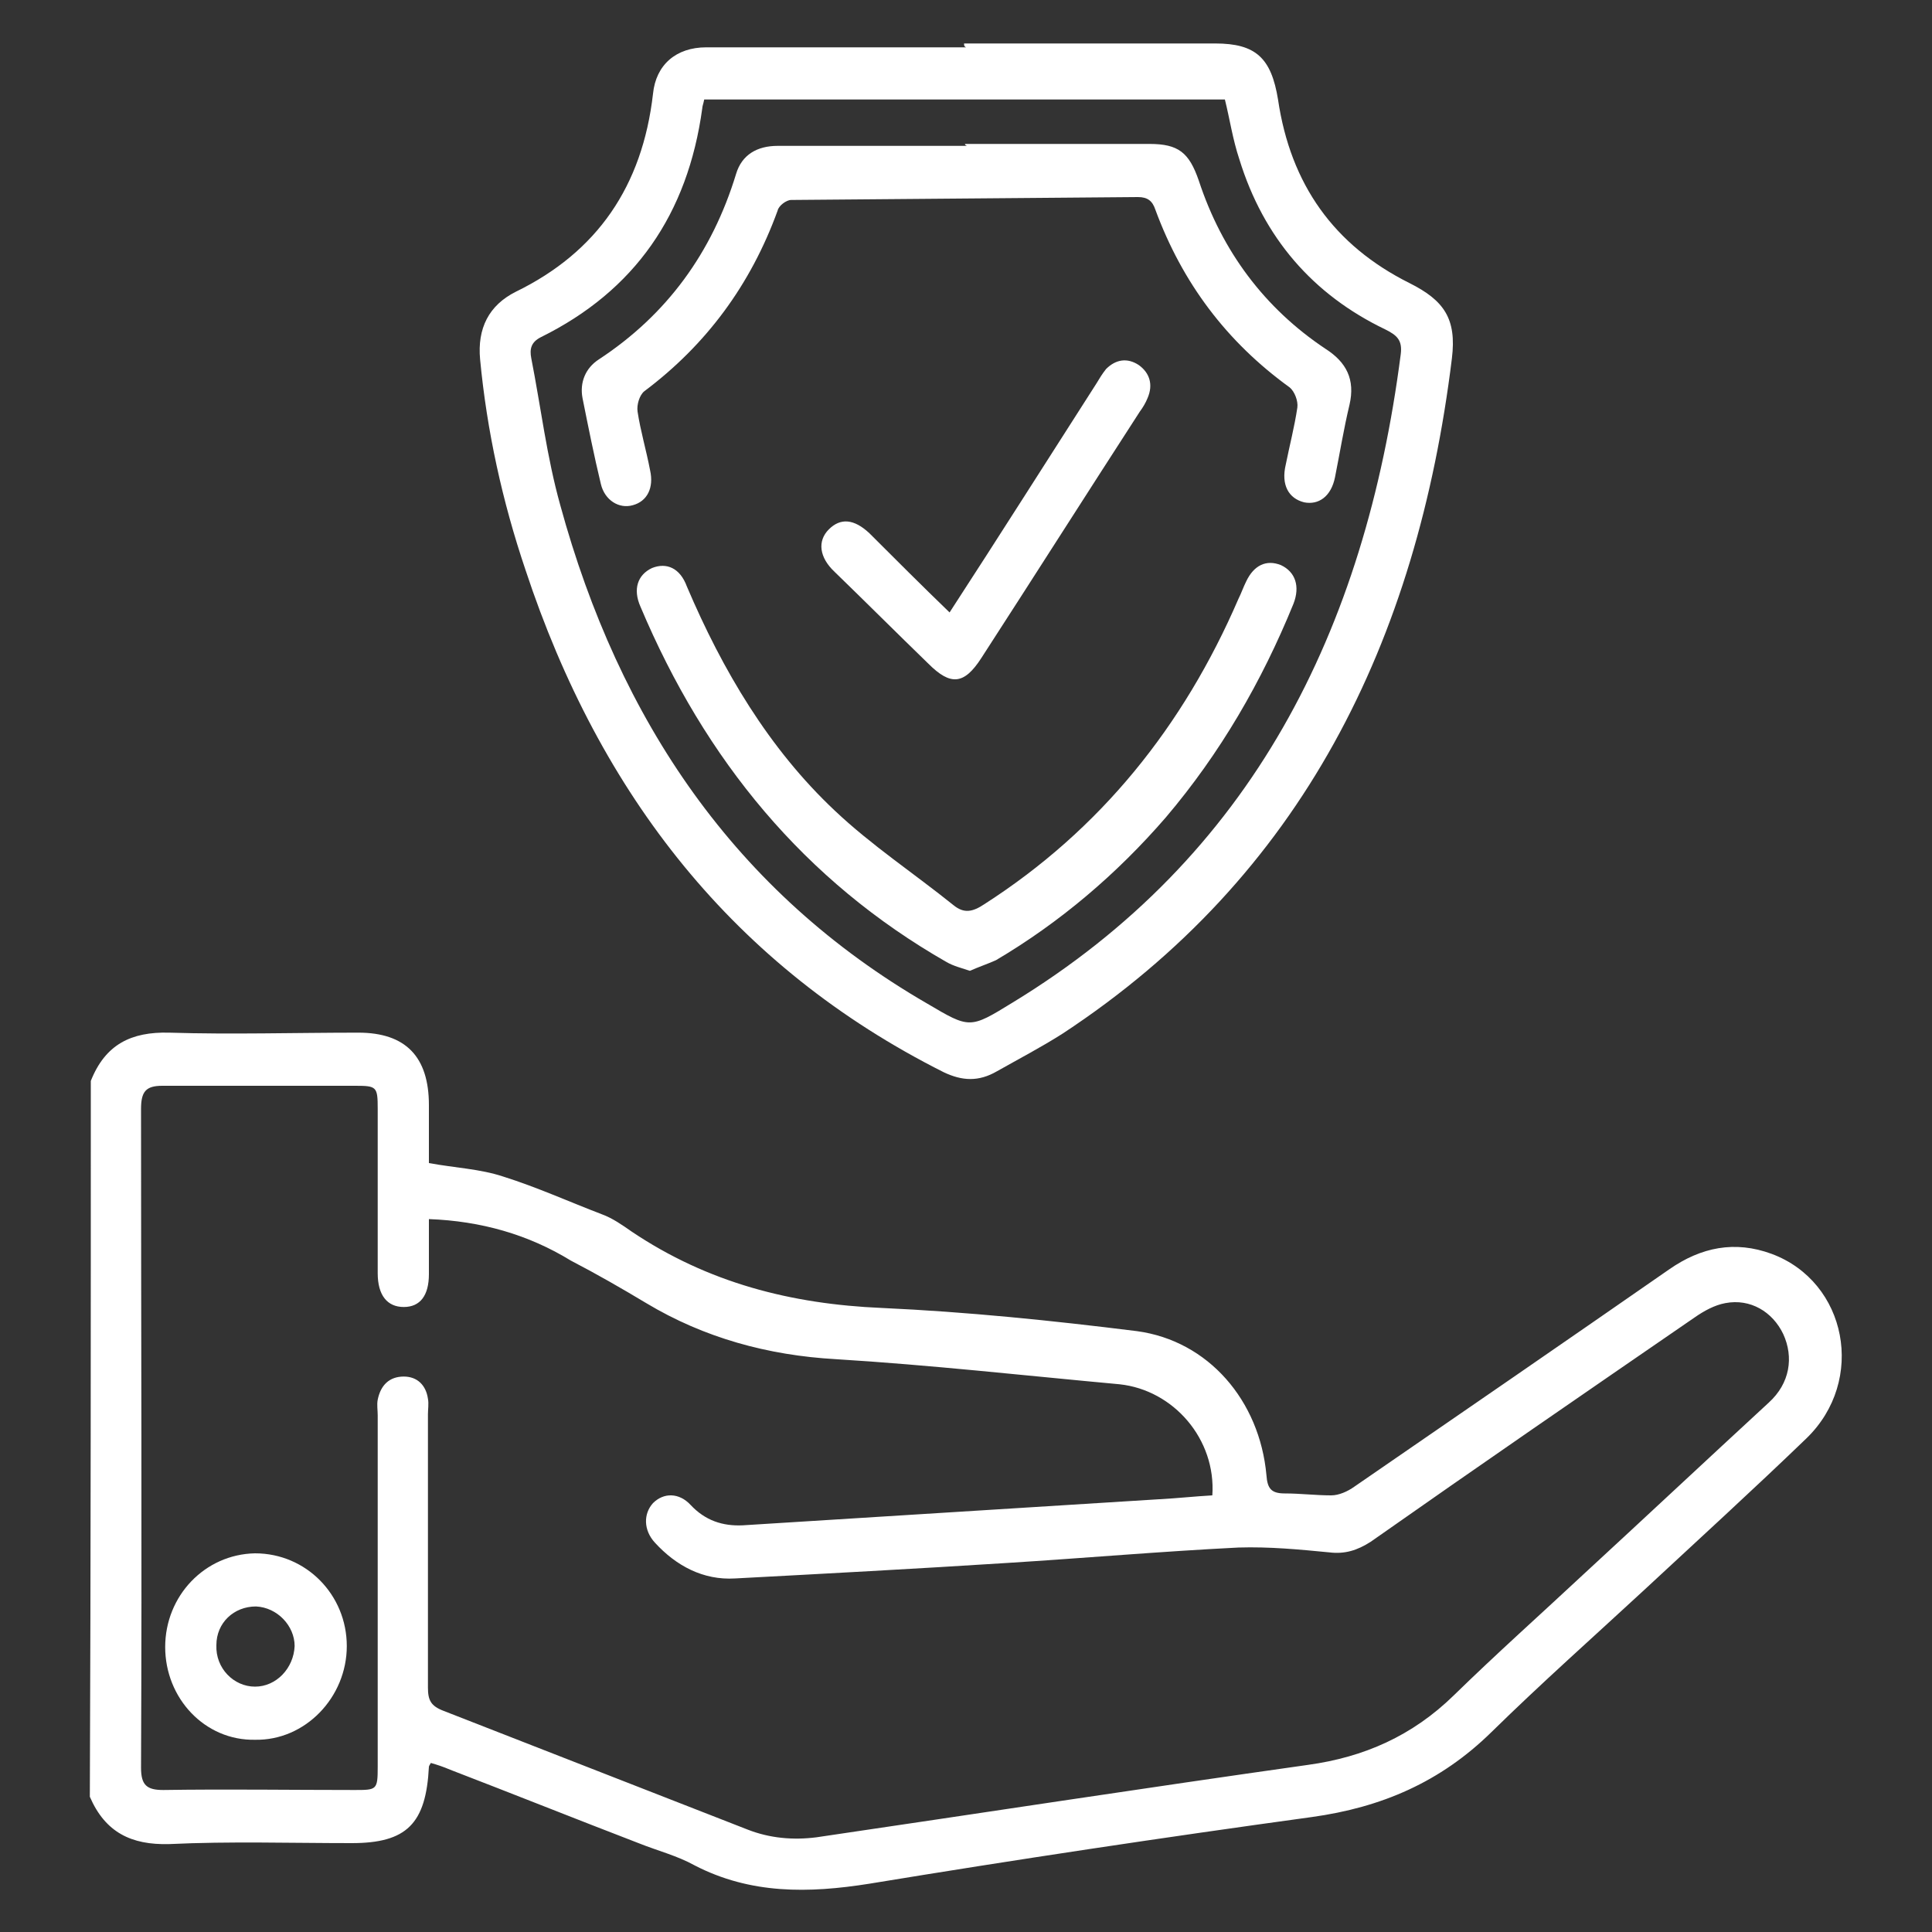 <?xml version="1.0" encoding="utf-8"?>
<!-- Generator: Adobe Illustrator 22.0.1, SVG Export Plug-In . SVG Version: 6.00 Build 0)  -->
<svg version="1.1" id="Capa_1" xmlns="http://www.w3.org/2000/svg" xmlns:xlink="http://www.w3.org/1999/xlink" x="0px" y="0px"
	 viewBox="0 0 200 200" style="enable-background:new 0 0 200 200;" xml:space="preserve">
<rect x="0" y="0" width="200" height="200" fill="#333333" stroke="none"/>
<style type="text/css">
	.st0{fill:#FFFFFF;}
</style>
<g>
	<path class="st0" d="M9.4,111.9c1.5-3.8,4.2-5.1,8.1-5c6.5,0.2,13.1,0,19.6,0c4.9,0,7.3,2.5,7.3,7.5c0,2,0,4,0,6
		c2.7,0.5,5.3,0.6,7.7,1.4c3.5,1.1,6.8,2.6,10.2,3.9c1.1,0.4,2.1,1.1,3.1,1.8c7.9,5.3,16.5,7.5,25.9,7.9c8.8,0.4,17.6,1.3,26.4,2.4
		c7.4,1,12.7,7.2,13.4,14.9c0.1,1.4,0.5,1.9,1.9,1.9c1.6,0,3.2,0.2,4.8,0.2c0.8,0,1.7-0.4,2.4-0.9c10.9-7.5,21.8-15,32.6-22.5
		c3.3-2.3,6.8-3,10.6-1.6c7.8,2.9,9.8,13.1,3.6,19.1c-5.5,5.3-11.2,10.5-16.8,15.7c-5.3,4.9-10.6,9.6-15.8,14.7
		c-5.3,5.2-11.4,7.8-18.6,8.8c-15.3,2.1-30.6,4.4-45.8,6.9c-6.3,1-12.3,1.1-18.1-1.9c-1.8-1-3.8-1.5-5.8-2.3
		c-6.5-2.5-13-5.1-19.5-7.6c-0.7-0.3-1.3-0.5-2-0.7c-0.1,0.2-0.2,0.3-0.2,0.4c-0.3,5.9-2.3,7.9-8,7.9c-6.3,0-12.6-0.2-18.9,0.1
		c-3.9,0.1-6.6-1.2-8.2-4.9C9.4,161.1,9.4,136.5,9.4,111.9z M44.4,126.2c0,2.1,0,3.9,0,5.7c0,2.2-0.9,3.4-2.6,3.4
		c-1.7,0-2.7-1.2-2.7-3.5c0-5.7,0-11.3,0-17c0-2.3-0.1-2.4-2.3-2.4c-6.7,0-13.3,0-20,0c-1.7,0-2.2,0.6-2.2,2.4
		c0,22.7,0.1,45.4,0,68.2c0,1.8,0.6,2.3,2.3,2.3c6.6-0.1,13.2,0,19.8,0c2.3,0,2.4,0,2.4-2.4c0-12.1,0-24.2,0-36.4
		c0-0.5-0.1-1.1,0-1.6c0.3-1.5,1.2-2.4,2.7-2.4c1.4,0,2.3,0.9,2.5,2.3c0.1,0.5,0,1.1,0,1.6c0,9.4,0,18.9,0,28.3
		c0,1.3,0.3,1.9,1.6,2.4c10.5,4.1,21,8.2,31.5,12.3c2.3,0.9,4.7,1.1,7.1,0.8c17-2.5,33.9-5.1,50.9-7.5c5.8-0.8,10.8-3,15.1-7.2
		c4.4-4.3,9-8.4,13.5-12.6c6.4-5.9,12.7-11.8,19.1-17.7c2.2-2,2.6-4.7,1.5-7.1c-1.1-2.3-3.4-3.7-6-3.2c-1.1,0.2-2.2,0.8-3.2,1.5
		c-11.2,7.7-22.4,15.4-33.5,23.2c-1.4,0.9-2.7,1.3-4.3,1.1c-3.1-0.3-6.2-0.6-9.4-0.5c-8,0.4-16,1.1-24,1.6
		c-9.4,0.6-18.7,1.1-28.1,1.6c-3.3,0.2-6.1-1.3-8.3-3.7c-1.2-1.3-1.2-3-0.2-4.1c1.1-1.1,2.7-1.1,3.9,0.2c1.5,1.6,3.3,2.2,5.4,2.1
		c14.4-0.9,28.7-1.8,43.1-2.7c1.9-0.1,3.7-0.3,5.5-0.4c0.4-5.8-4-10.9-9.6-11.5c-9.8-0.9-19.6-2-29.4-2.6c-7-0.4-13.6-2.2-19.6-5.8
		c-2.5-1.5-5.1-3-7.8-4.4C54.7,127.8,49.8,126.4,44.4,126.2z"/>
	<path class="st0" d="M99.8,4.5c8.7,0,17.3,0,26,0c4.2,0,5.8,1.5,6.5,5.8c1.3,8.8,5.8,15.1,13.6,19c3.6,1.8,4.9,3.7,4.4,7.8
		c-3.6,29.3-15.5,53.6-40.3,69.9c-2.2,1.4-4.5,2.6-6.8,3.9c-1.9,1.1-3.6,1-5.5,0.1C76,100.1,62.1,82.3,54.4,59
		c-2.4-7.1-4-14.4-4.7-21.8c-0.3-3.2,0.9-5.6,3.7-7c8.4-4.1,13.1-10.9,14.2-20.5c0.3-3,2.4-4.8,5.5-4.8c9,0,17.9,0,26.9,0
		C99.8,4.8,99.8,4.7,99.8,4.5z M72.9,10.3c-0.1,0.5-0.2,0.7-0.2,0.9c-1.5,11-7,18.9-16.7,23.7c-1,0.5-1.2,1.2-1,2.2
		c1,5.1,1.6,10.2,3,15.2c6.1,22.3,18.1,40.1,38,51.6c4.4,2.6,4.4,2.6,8.8-0.1c24.8-15.1,36.5-38.5,40.2-67.1c0.2-1.5-0.4-2-1.6-2.6
		c-7.5-3.6-12.6-9.5-15.1-17.6c-0.7-2.1-1-4.2-1.5-6.2C108.8,10.3,90.8,10.3,72.9,10.3z"/>
	<path class="st0" d="M17.1,170.5c0-5.3,4.1-9.6,9.3-9.7c5.3,0,9.5,4.3,9.5,9.6c0,5.3-4.3,9.8-9.5,9.7
		C21.2,180.2,17.1,175.8,17.1,170.5z M26.5,166.3c-2.3,0-4.1,1.7-4.1,4c-0.1,2.4,1.8,4.3,4,4.3c2.2,0,4-1.9,4.1-4.2
		C30.5,168.3,28.7,166.4,26.5,166.3z"/>
	<path class="st0" d="M99.9,14.9c6.4,0,12.7,0,19.1,0c3,0,4.1,0.9,5.1,3.8c2.4,7.3,6.8,13.2,13.1,17.4c2.2,1.4,3.1,3.2,2.5,5.8
		c-0.6,2.5-1,5-1.5,7.5c-0.4,2-1.7,2.9-3.2,2.6c-1.6-0.4-2.4-1.8-1.9-3.9c0.4-2,0.9-3.9,1.2-5.9c0.1-0.7-0.3-1.7-0.8-2.1
		c-6.5-4.7-11.1-10.8-13.9-18.4c-0.3-0.9-0.8-1.3-1.8-1.3c-12,0.1-23.9,0.2-35.9,0.3c-0.5,0-1.3,0.6-1.4,1.1
		c-2.8,7.7-7.4,13.9-13.8,18.7c-0.5,0.4-0.8,1.4-0.7,2.1c0.3,2,0.9,4,1.3,6.1c0.4,1.8-0.3,3.2-1.8,3.6c-1.4,0.4-2.9-0.5-3.3-2.2
		c-0.7-2.9-1.3-5.9-1.9-8.9c-0.3-1.6,0.3-3.1,1.7-4c7-4.6,11.7-11,14.2-19.2c0.6-2,2.2-2.9,4.3-2.9c6.5,0,13.1,0,19.6,0
		C99.9,15,99.9,15,99.9,14.9z"/>
	<path class="st0" d="M100.4,100.5c-0.9-0.3-1.7-0.5-2.4-0.9C83.3,91.2,73,78.7,66.3,62.8c-0.8-1.8-0.3-3.3,1.2-4
		c1.5-0.6,2.9,0,3.6,1.9c3.7,8.7,8.5,16.8,15.3,23.2c3.8,3.6,8.2,6.5,12.3,9.8c1.1,0.9,2,0.7,3.2-0.1c12-7.7,20.6-18.4,26.3-31.6
		c0.3-0.6,0.5-1.2,0.8-1.8c0.8-1.7,2.1-2.3,3.6-1.7c1.5,0.7,2,2.2,1.3,4c-3.3,8.1-7.6,15.5-13.2,22.1c-5.1,5.9-11,10.9-17.6,14.8
		C102.2,99.8,101.3,100.1,100.4,100.5z"/>
	<path class="st0" d="M98.3,63.4c5.2-8,10.2-15.9,15.2-23.7c0.3-0.5,0.6-1,1-1.5c1-1,2.2-1.2,3.4-0.4c1.1,0.8,1.5,2,0.9,3.4
		c-0.2,0.5-0.5,1-0.8,1.4c-5.5,8.5-10.9,17-16.4,25.5c-1.8,2.8-3.2,2.9-5.5,0.6c-3.3-3.2-6.5-6.4-9.7-9.5c-1.6-1.5-1.8-3.2-0.6-4.4
		c1.2-1.2,2.6-1.1,4.2,0.4C92.7,57.9,95.4,60.6,98.3,63.4z"/>
</g>
</svg>
